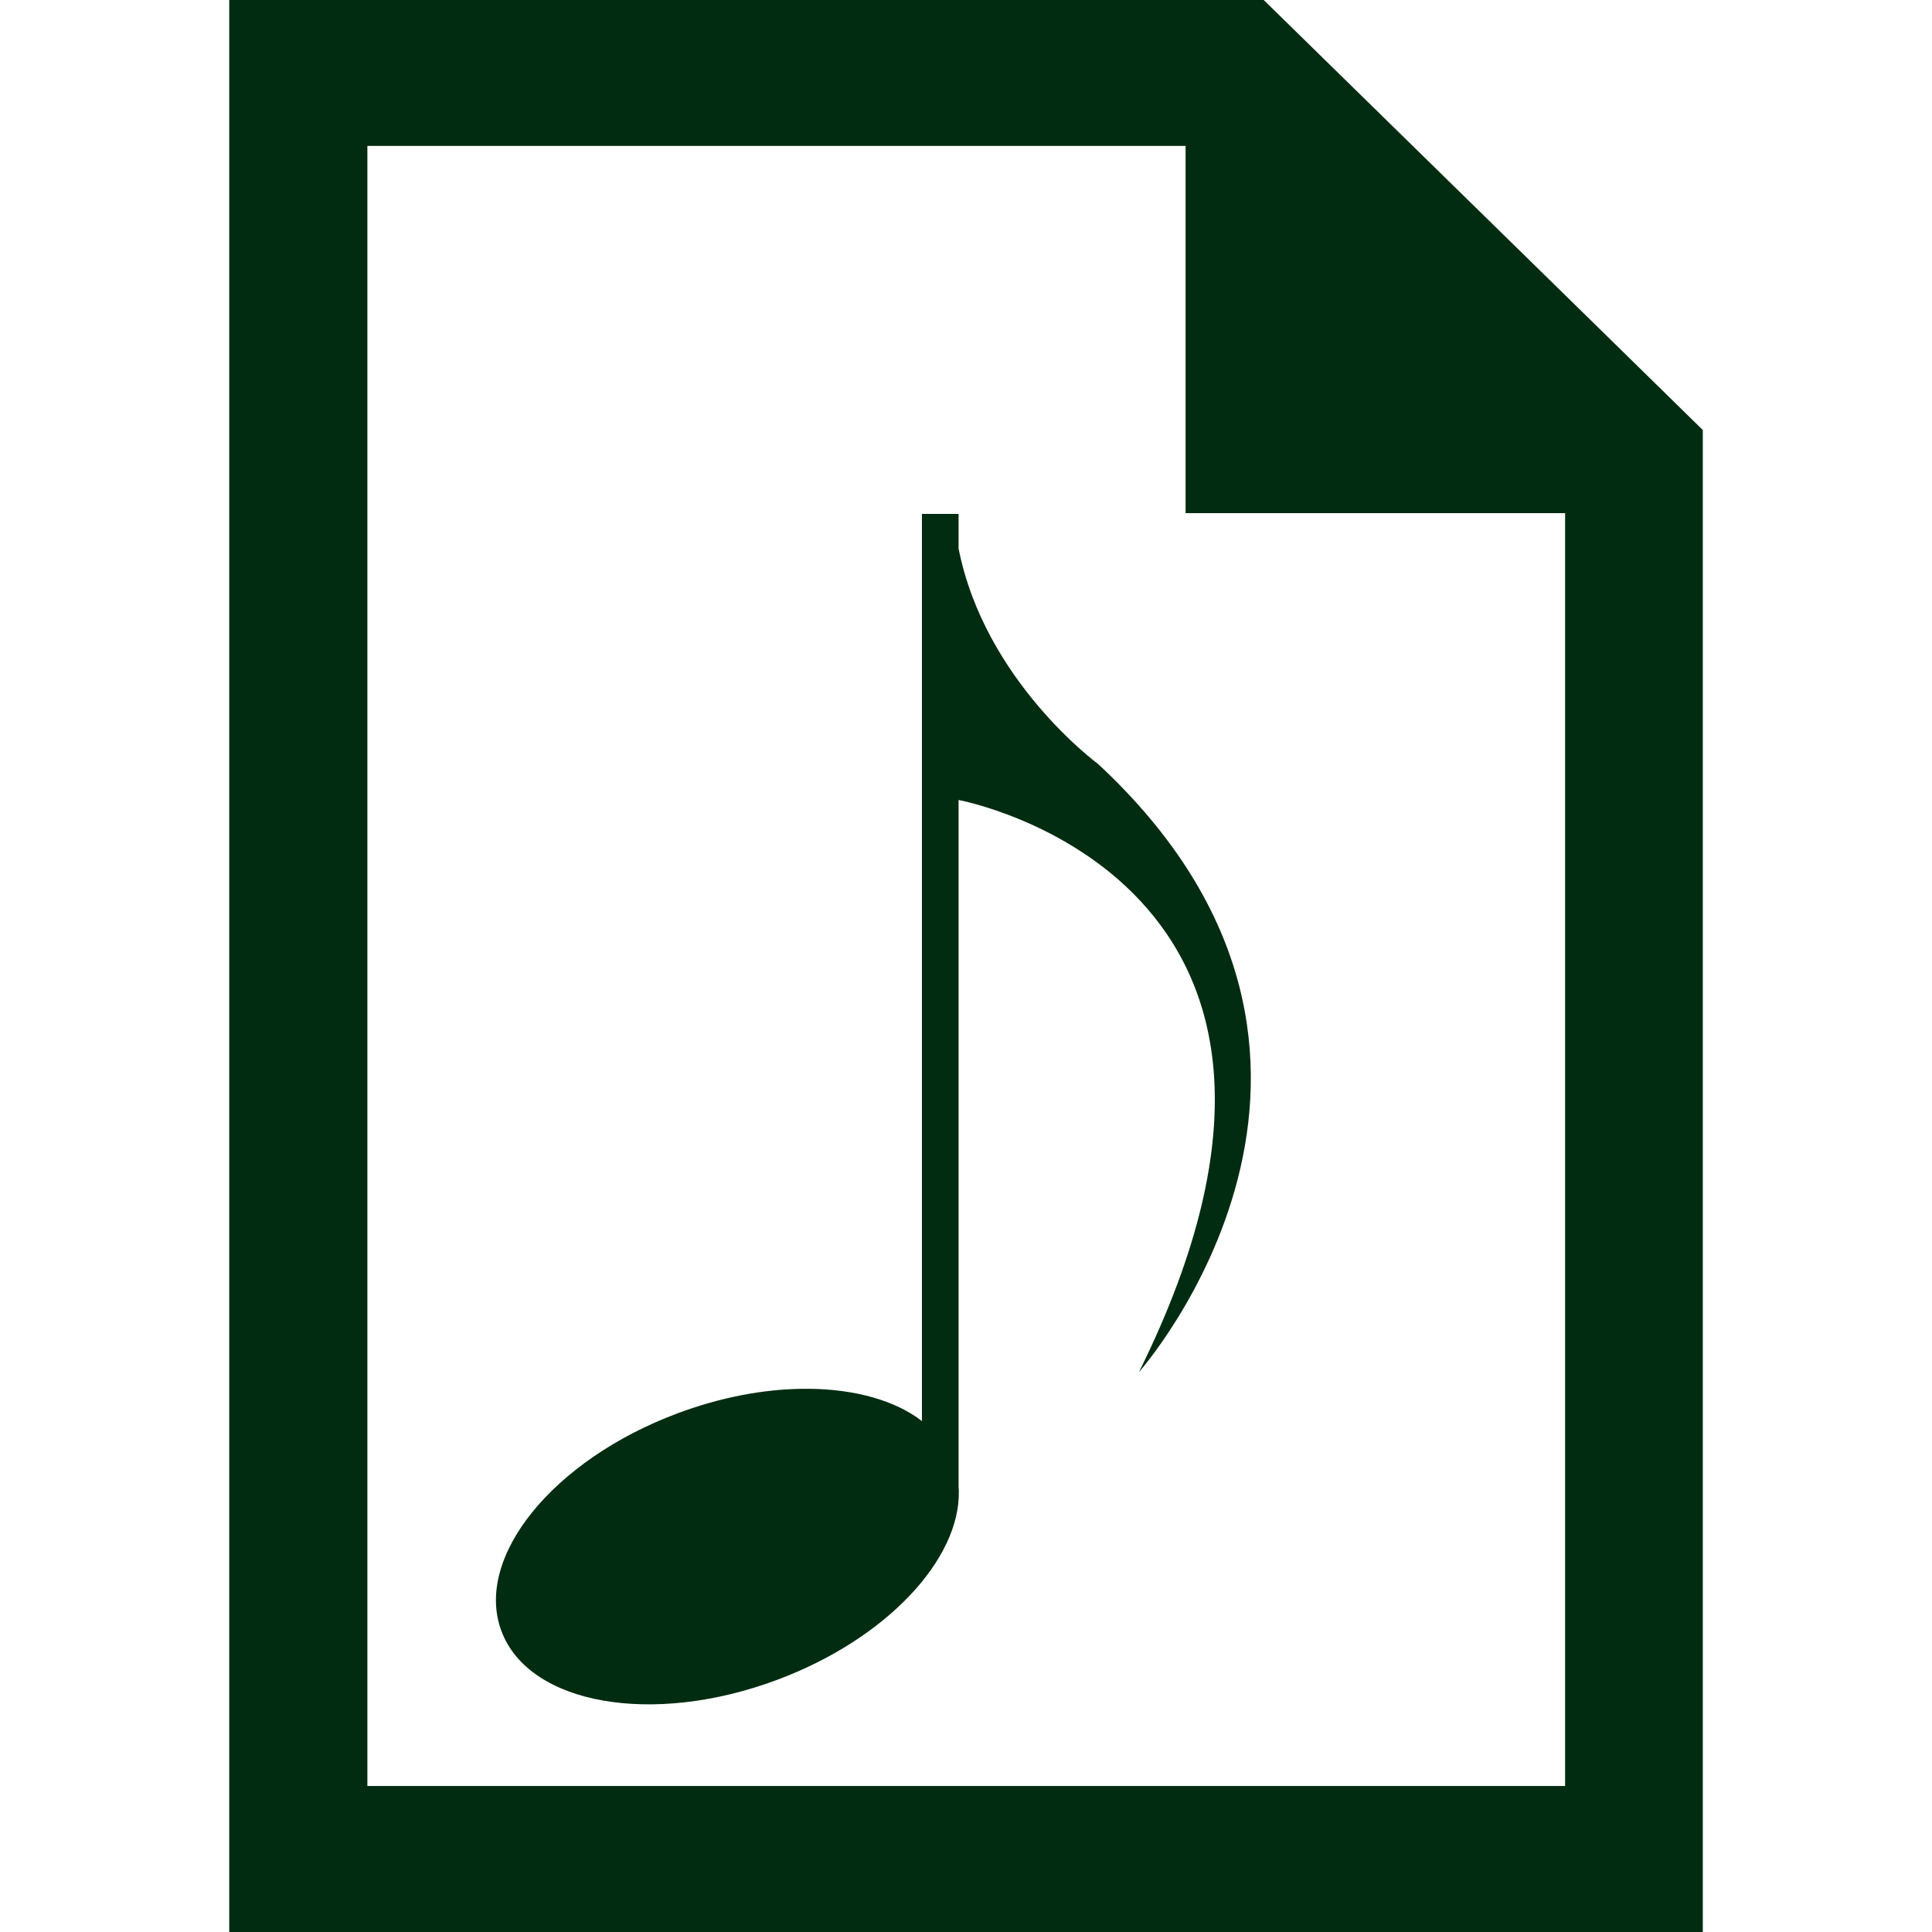 <?xml version="1.0" encoding="utf-8"?>
<svg xmlns="http://www.w3.org/2000/svg" height="16" width="16" viewBox="0 0 32 32">
  <g>
    <path id="path1" transform="rotate(0,16,16) translate(3.797,0) scale(1,1)  " fill="#022C11" d="M11.473,8.512L12.08,8.512 12.08,9.085C12.514,11.282 14.392,12.655 14.392,12.655 19.657,17.554 15.067,22.727 15.067,22.727 19.119,14.555 12.08,13.25 12.08,13.25L12.08,24.627 12.084,24.691C12.111,25.827 10.885,27.148 9.076,27.823 7.009,28.596 4.964,28.234 4.508,27.015 4.052,25.795 5.359,24.181 7.426,23.409 8.136,23.143 8.844,23.011 9.486,23.003 10.251,22.992 10.923,23.157 11.391,23.477L11.473,23.538z M2.288,2.417L2.288,29.582 22.126,29.582 22.126,8.499 15.84,8.499 15.84,2.417z M0,0L15.84,0 17.134,0 22.684,5.434 24.407,7.123 24.407,32 0,32z" />
  </g>
</svg>

